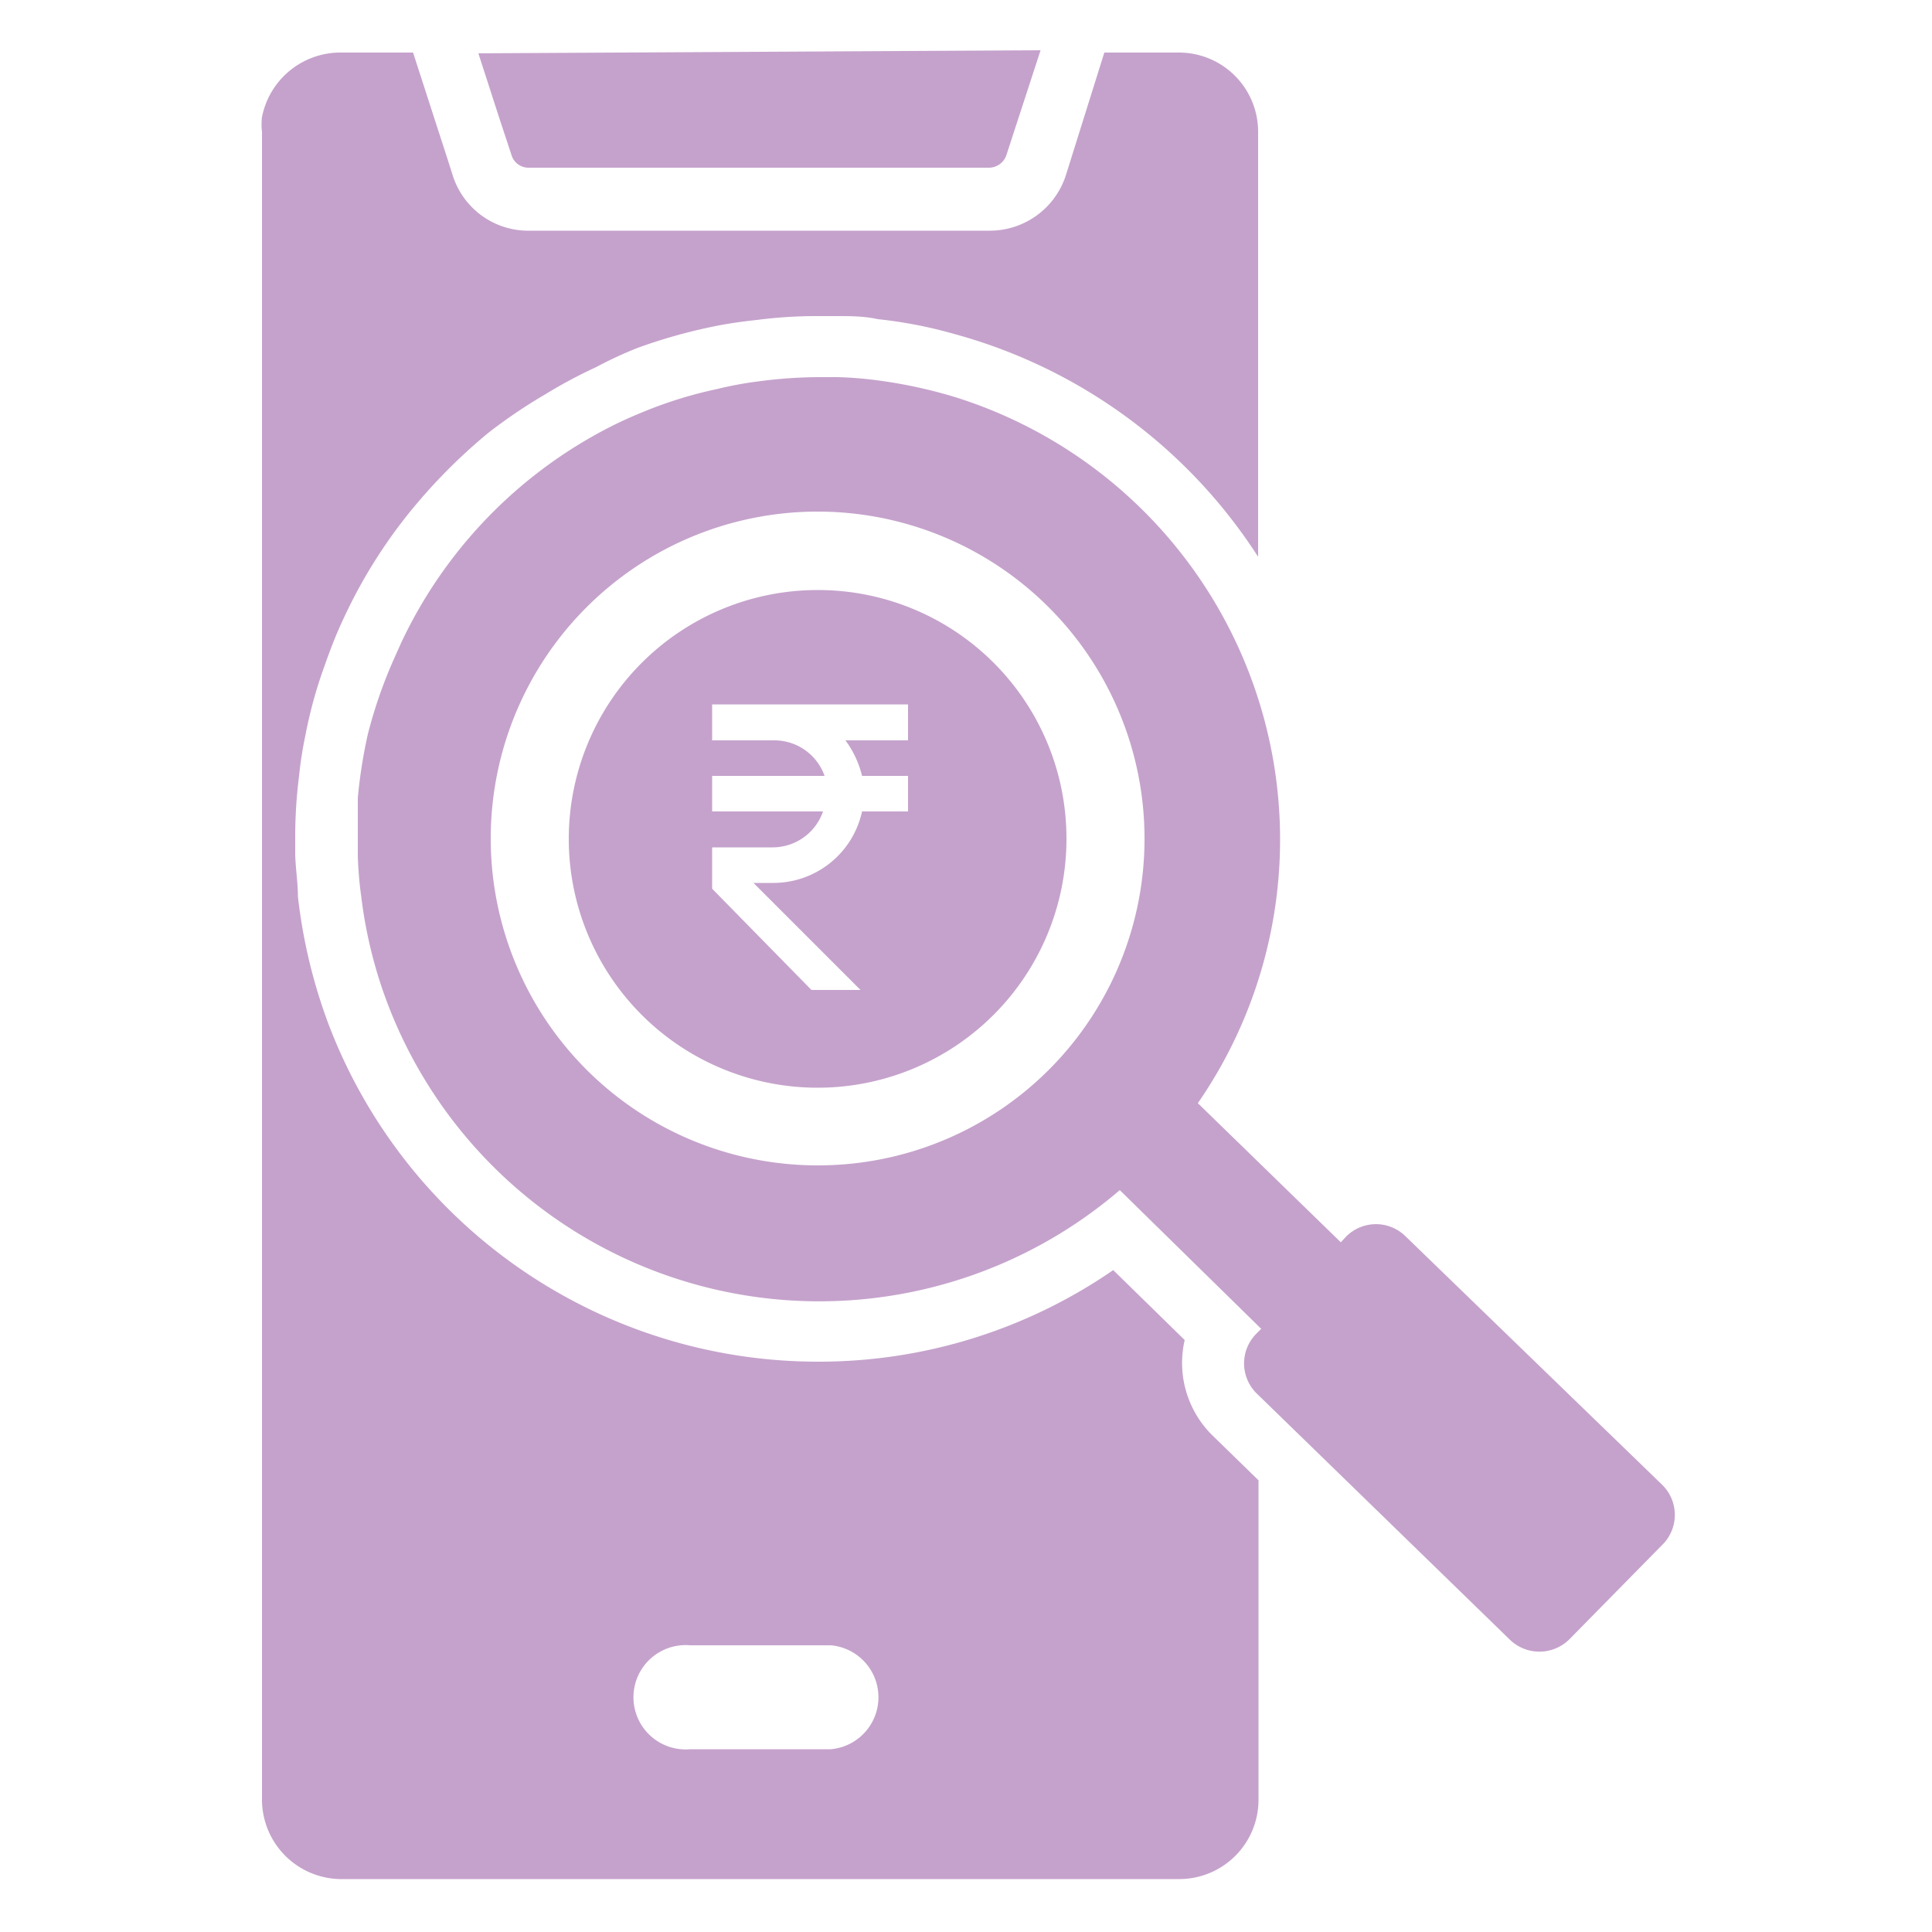 <svg id="Layer_1" data-name="Layer 1" xmlns="http://www.w3.org/2000/svg" viewBox="0 0 50 50"><defs><style>.cls-1{fill:#c5a2cc;fill-rule:evenodd;}</style></defs><path class="cls-1" d="M43,38.41,36.38,32a1.09,1.09,0,0,0-1.54,0l-.14.15L31,28.55a12,12,0,0,0-6.24-18.26,12.54,12.54,0,0,0-2-.44,9.81,9.81,0,0,0-1.09-.09h-.44a12.05,12.05,0,0,0-1.6.11,9.37,9.37,0,0,0-1.08.2,11,11,0,0,0-2,.63,10.51,10.51,0,0,0-1.12.54,12,12,0,0,0-5.05,5.4l-.21.47A12.26,12.26,0,0,0,9.52,19a12.88,12.88,0,0,0-.26,1.65c0,.35,0,.71,0,1.07,0,.14,0,.28,0,.41a9.44,9.44,0,0,0,.09,1.08,11.76,11.76,0,0,0,.9,3.3,11.95,11.95,0,0,0,18.73,4.29l3.66,3.59-.13.13a1.09,1.09,0,0,0,0,1.53l6.56,6.38a1.1,1.1,0,0,0,1.54,0L43,40A1.09,1.09,0,0,0,43,38.41ZM21.16,30.16a8.46,8.46,0,1,1,8.46-8.45A8.45,8.45,0,0,1,21.16,30.16ZM12.38,1.38l.54,1.67.33,1s0,0,0,0a.46.46,0,0,0,.44.29H25.58a.48.48,0,0,0,.47-.34l.88-2.7ZM7.91,19a11.56,11.56,0,0,1,.49-1.77c.13-.37.27-.74.43-1.09s.28-.59.43-.87a13.35,13.35,0,0,1,1.08-1.68,14.44,14.44,0,0,1,2.3-2.39,13.6,13.6,0,0,1,1.48-1,12.64,12.64,0,0,1,1.31-.7A10.24,10.24,0,0,1,16.51,9a14,14,0,0,1,2-.56c.35-.07.71-.12,1.08-.16a12.06,12.06,0,0,1,1.6-.1h.44c.37,0,.73,0,1.09.08a11.67,11.67,0,0,1,2,.39,13.6,13.6,0,0,1,7.84,5.76v-11a2.05,2.05,0,0,0-2.05-2.05H28.58l-1,3.19a2.07,2.07,0,0,1-2,1.42H13.72a2.05,2.05,0,0,1-2-1.42l-.14-.44-.35-1.08-.54-1.67H8.78a2.07,2.07,0,0,0-2,1.67,1.58,1.58,0,0,0,0,.38V46.58a2.06,2.06,0,0,0,2,2.05H30.52a2.05,2.05,0,0,0,2.05-2.05V38.31L31.4,37.17a2.63,2.63,0,0,1-.74-2.49l-1.85-1.81a13.41,13.41,0,0,1-7.65,2.37A13.55,13.55,0,0,1,8.5,26.5a13.83,13.83,0,0,1-.79-3.3c0-.35-.06-.72-.07-1.08,0-.14,0-.27,0-.41a12.52,12.52,0,0,1,.1-1.63A9.91,9.91,0,0,1,7.91,19Zm10,23.58h3.59a1.35,1.35,0,0,1,0,2.69H17.86a1.35,1.35,0,1,1,0-2.69Z"/><path class="cls-1" d="M21.16,15.27a6.44,6.44,0,1,0,6.44,6.44A6.43,6.43,0,0,0,21.16,15.27Zm2.34,3.89H21.88a2.59,2.59,0,0,1,.43.92H23.5V21H22.31A2.35,2.35,0,0,1,20,22.85h-.5l2.77,2.77H21L18.43,23V21.93H20a1.38,1.38,0,0,0,1.3-.93H18.43v-.92h2.91a1.38,1.38,0,0,0-1.3-.92H18.43v-.93H23.5Z"/></svg>